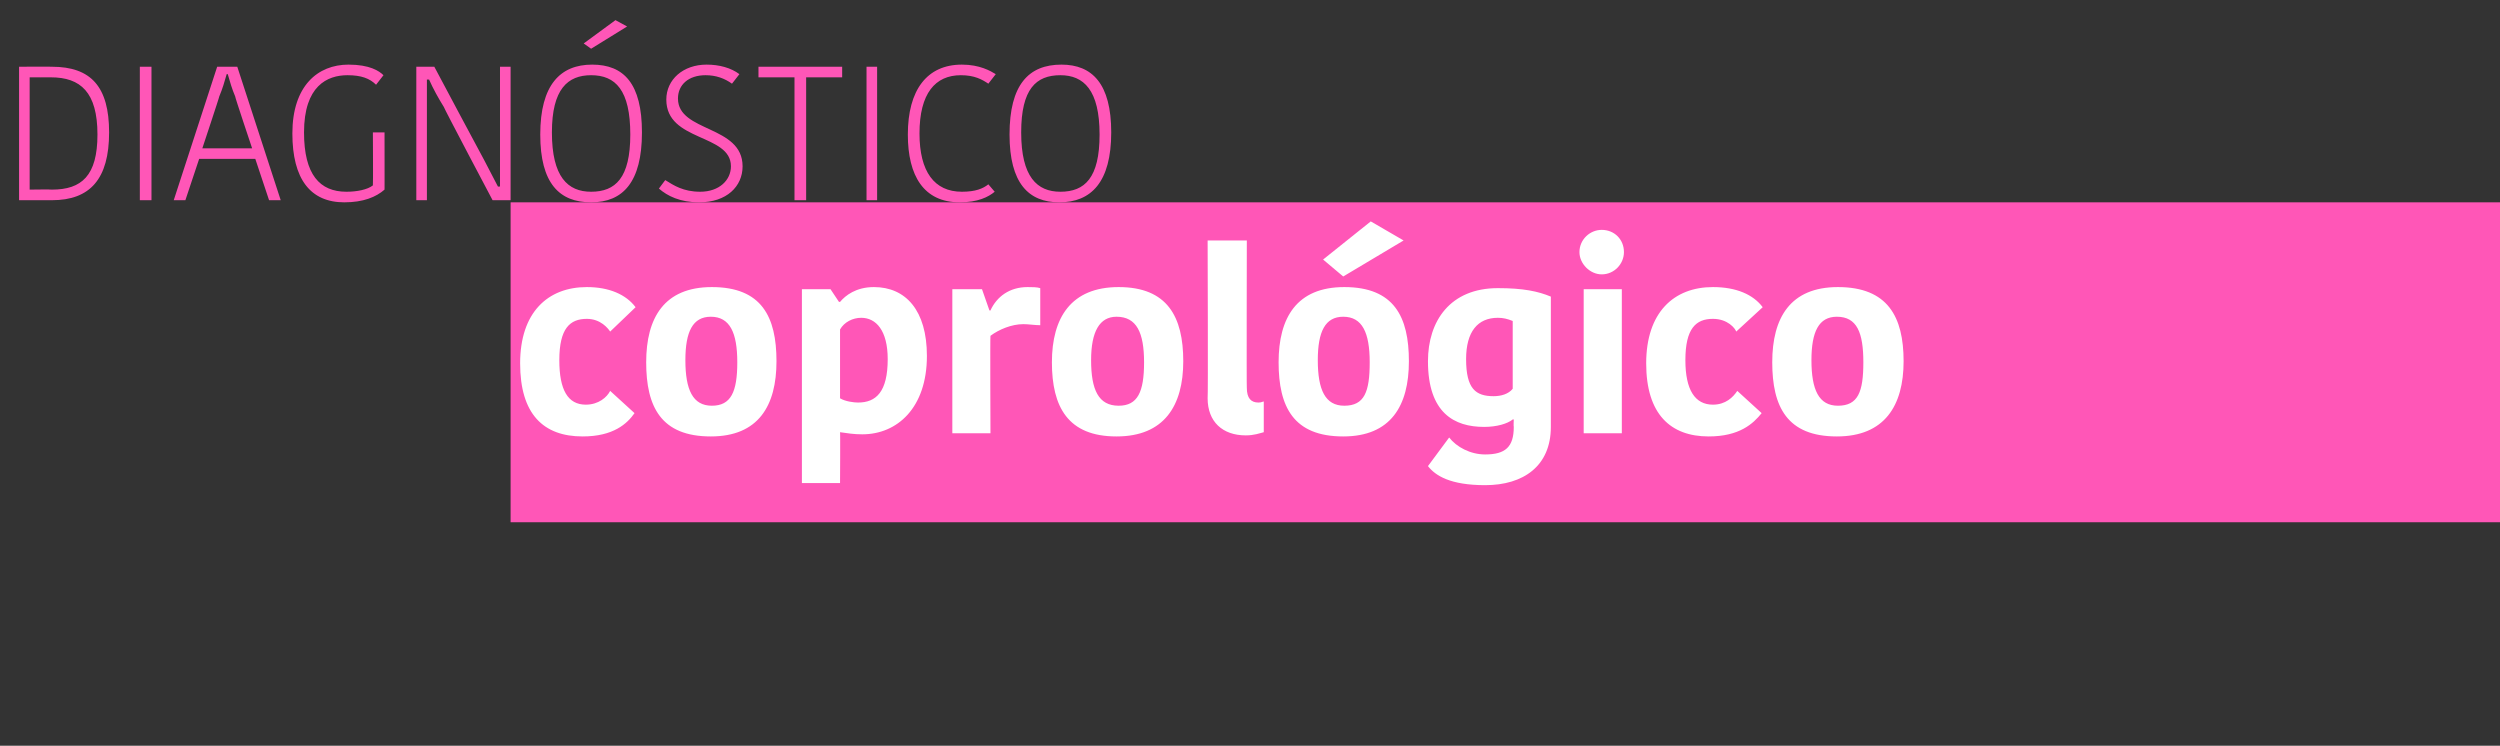 <?xml version="1.0" standalone="no"?><!DOCTYPE svg PUBLIC "-//W3C//DTD SVG 1.1//EN" "http://www.w3.org/Graphics/SVG/1.1/DTD/svg11.dtd"><svg xmlns="http://www.w3.org/2000/svg" version="1.1" width="236px" height="70.4px" viewBox="0 0 236 70.4"><rect x="0" y="0" width="236" height="70.4" fill="#333333" stroke="none"/>  <desc>Diagn stico coprol gico</desc>  <defs/>  <g class="svg-paragraph-shading">    <rect class="svg-paragraph-shade" x="48.2" y="19.1" width="235.8" height="30.2" style="fill:#ff56b7;"/>  </g>  <g id="Polygon79789">    <path d="M 55.4 27.1 C 57.5 27.1 59.1 27.8 60 29 C 60 29 57.6 31.3 57.6 31.3 C 57.4 31 56.7 30.1 55.4 30.1 C 53.8 30.1 52.8 31 52.8 34 C 52.8 36.8 53.6 38.2 55.3 38.2 C 56.5 38.2 57.3 37.5 57.6 36.9 C 57.6 36.9 59.9 39 59.9 39 C 59.2 40 57.9 41.2 55 41.2 C 51.3 41.2 49.1 39.1 49.1 34.3 C 49.1 29.5 51.7 27.1 55.4 27.1 Z M 67.2 38.3 C 69 38.3 69.6 37 69.6 34.2 C 69.6 31.4 68.9 29.9 67.1 29.9 C 65.4 29.9 64.7 31.3 64.7 34 C 64.7 36.8 65.4 38.3 67.2 38.3 Z M 61 34.2 C 61 30 62.7 27.1 67.2 27.1 C 71.9 27.1 73.3 29.9 73.3 34.1 C 73.3 38.3 71.6 41.2 67.1 41.2 C 62.4 41.2 61 38.4 61 34.2 Z M 81.4 41 C 80.6 41 80 40.9 79.3 40.8 C 79.33 40.76 79.3 45.6 79.3 45.6 L 75.7 45.6 L 75.7 27.3 L 78.4 27.3 L 79.2 28.5 C 79.2 28.5 79.26 28.49 79.3 28.5 C 79.8 27.9 80.8 27.1 82.5 27.1 C 85.5 27.1 87.5 29.3 87.5 33.6 C 87.5 38.5 84.7 41 81.4 41 Z M 81 38 C 82.7 38 83.8 37 83.8 33.9 C 83.8 31.2 82.7 30 81.3 30 C 80.5 30 79.7 30.4 79.3 31.1 C 79.3 31.1 79.3 37.6 79.3 37.6 C 79.8 37.9 80.6 38 81 38 Z M 98.2 30.7 C 97.7 30.7 97.1 30.6 96.6 30.6 C 95.5 30.6 94.3 31.1 93.5 31.7 C 93.46 31.71 93.5 40.9 93.5 40.9 L 89.9 40.9 L 89.9 27.3 L 92.7 27.3 L 93.4 29.3 C 93.4 29.3 93.53 29.33 93.5 29.3 C 94.1 28 95.3 27.1 97 27.1 C 97.4 27.1 97.9 27.1 98.2 27.2 C 98.2 27.2 98.2 30.7 98.2 30.7 Z M 105.6 38.3 C 107.4 38.3 108 37 108 34.2 C 108 31.4 107.3 29.9 105.4 29.9 C 103.8 29.9 103 31.3 103 34 C 103 36.8 103.7 38.3 105.6 38.3 Z M 99.3 34.2 C 99.3 30 101.1 27.1 105.6 27.1 C 110.2 27.1 111.7 29.9 111.7 34.1 C 111.7 38.3 109.9 41.2 105.4 41.2 C 100.8 41.2 99.3 38.4 99.3 34.2 Z M 117.7 22.7 C 117.7 22.7 117.67 36.63 117.7 36.6 C 117.7 37.6 118.1 38 118.8 38 C 119.1 38 119.2 37.9 119.3 37.9 C 119.3 37.9 119.3 40.8 119.3 40.8 C 118.9 40.9 118.4 41.1 117.6 41.1 C 115.4 41.1 114 39.8 114 37.6 C 114.05 37.56 114 22.7 114 22.7 L 117.7 22.7 Z M 126.9 38.3 C 128.8 38.3 129.3 37 129.3 34.2 C 129.3 31.4 128.6 29.9 126.8 29.9 C 125.1 29.9 124.4 31.3 124.4 34 C 124.4 36.8 125.1 38.3 126.9 38.3 Z M 120.7 34.2 C 120.7 30 122.4 27.1 126.9 27.1 C 131.6 27.1 133 29.9 133 34.1 C 133 38.3 131.3 41.2 126.8 41.2 C 122.1 41.2 120.7 38.4 120.7 34.2 Z M 126.8 26.1 L 124.9 24.5 L 129.4 20.9 L 132.5 22.7 L 126.8 26.1 Z M 146.4 40.3 C 146.4 44 143.8 45.8 140.2 45.8 C 136.9 45.8 135.5 44.9 134.8 44 C 134.8 44 136.8 41.3 136.8 41.3 C 137.5 42.2 138.8 42.9 140.2 42.9 C 142.1 42.9 142.9 42.2 142.9 40.3 C 142.87 40.28 142.9 39.6 142.9 39.6 C 142.9 39.6 142.77 39.58 142.8 39.6 C 142.3 40 141.3 40.3 140.1 40.3 C 137.3 40.3 134.8 39 134.8 34.1 C 134.8 30.3 136.9 27.2 141.4 27.2 C 143.8 27.2 145.2 27.5 146.4 28 C 146.4 28 146.4 40.3 146.4 40.3 Z M 141.4 30 C 139.5 30 138.4 31.3 138.4 33.9 C 138.4 36.7 139.3 37.4 141 37.4 C 141.7 37.4 142.4 37.2 142.8 36.7 C 142.8 36.7 142.8 30.3 142.8 30.3 C 142.3 30.1 141.9 30 141.4 30 Z M 149.5 27.3 L 153.1 27.3 L 153.1 40.9 L 149.5 40.9 L 149.5 27.3 Z M 151.2 21.7 C 152.4 21.7 153.3 22.6 153.3 23.8 C 153.3 24.9 152.4 25.9 151.2 25.9 C 150.1 25.9 149.1 24.9 149.1 23.8 C 149.1 22.6 150.1 21.7 151.2 21.7 Z M 161.7 27.1 C 163.9 27.1 165.5 27.8 166.4 29 C 166.4 29 163.9 31.3 163.9 31.3 C 163.8 31 163.1 30.1 161.7 30.1 C 160.1 30.1 159.1 31 159.1 34 C 159.1 36.8 160 38.2 161.7 38.2 C 162.9 38.2 163.6 37.5 164 36.9 C 164 36.9 166.3 39 166.3 39 C 165.5 40 164.2 41.2 161.3 41.2 C 157.7 41.2 155.4 39.1 155.4 34.3 C 155.4 29.5 158 27.1 161.7 27.1 Z M 173.5 38.3 C 175.4 38.3 175.9 37 175.9 34.2 C 175.9 31.4 175.3 29.9 173.4 29.9 C 171.7 29.9 171 31.3 171 34 C 171 36.8 171.7 38.3 173.5 38.3 Z M 167.3 34.2 C 167.3 30 169 27.1 173.5 27.1 C 178.2 27.1 179.7 29.9 179.7 34.1 C 179.7 38.3 177.9 41.2 173.4 41.2 C 168.7 41.2 167.3 38.4 167.3 34.2 Z " stroke="none" fill="#fff"/>  </g>  <g id="Polygon79788">    <path d="M 1.8 6.3 C 1.8 6.3 4.91 6.28 4.9 6.3 C 8.6 6.3 10.3 8.2 10.3 12.5 C 10.3 16.9 8.5 18.9 4.9 18.9 C 4.86 18.9 1.8 18.9 1.8 18.9 L 1.8 6.3 Z M 2.8 17.9 C 2.8 17.9 4.91 17.87 4.9 17.9 C 7.7 17.9 9.2 16.6 9.2 12.7 C 9.2 8.7 7.6 7.3 4.8 7.3 C 4.81 7.31 2.8 7.3 2.8 7.3 L 2.8 17.9 Z M 13.2 6.3 L 14.3 6.3 L 14.3 18.9 L 13.2 18.9 L 13.2 6.3 Z M 19.1 14 L 23.8 14 C 23.8 14 22.16 9.11 22.2 9.1 C 21.9 8.4 21.7 7.7 21.5 7 C 21.5 7 21.4 7 21.4 7 C 21.2 7.7 21 8.4 20.7 9.1 C 20.74 9.07 19.1 14 19.1 14 Z M 22.4 6.3 L 26.5 18.9 L 25.4 18.9 L 24.1 15 L 18.8 15 L 17.5 18.9 L 16.4 18.9 L 20.5 6.3 L 22.4 6.3 Z M 36.2 7.1 C 36.2 7.1 35.5 8 35.5 8 C 34.9 7.4 34.1 7.1 32.8 7.1 C 30.9 7.1 28.7 8.1 28.7 12.5 C 28.7 16.5 30.2 18.1 32.7 18.1 C 33.7 18.1 34.7 17.9 35.2 17.5 C 35.23 17.5 35.2 12.5 35.2 12.5 L 36.3 12.5 C 36.3 12.5 36.31 17.95 36.3 17.9 C 35.5 18.6 34.3 19.1 32.5 19.1 C 29.3 19.1 27.6 16.9 27.6 12.6 C 27.6 8.1 30 6.1 32.9 6.1 C 34.9 6.1 35.8 6.7 36.2 7.1 Z M 40.3 7.5 L 40.3 18.9 L 39.3 18.9 L 39.3 6.3 L 41 6.3 C 41 6.3 45.67 15.08 45.7 15.1 C 46.1 15.9 46.6 16.8 47 17.6 C 47.04 17.64 47.2 17.6 47.2 17.6 L 47.2 6.3 L 48.2 6.3 L 48.2 18.9 L 46.5 18.9 C 46.5 18.9 41.86 10.13 41.9 10.1 C 41.4 9.3 40.9 8.4 40.5 7.5 C 40.47 7.54 40.3 7.5 40.3 7.5 Z M 55.8 18.1 C 58.1 18.1 59.5 16.8 59.5 12.7 C 59.5 8.5 58.1 7.1 55.8 7.1 C 53.6 7.1 52.1 8.4 52.1 12.5 C 52.1 16.7 53.6 18.1 55.8 18.1 Z M 55.8 19.1 C 52.8 19.1 51 17.3 51 12.7 C 51 8 52.9 6.1 55.9 6.1 C 58.9 6.1 60.6 7.9 60.6 12.5 C 60.6 17.2 58.8 19.1 55.8 19.1 Z M 55.8 4.6 L 55.1 4.1 L 58.1 1.9 L 59.2 2.5 L 55.8 4.6 Z M 69 15.7 C 69 12.6 62.9 13.4 62.9 9.4 C 62.9 7.5 64.5 6.1 66.7 6.1 C 67.9 6.1 69 6.4 69.8 7 C 69.8 7 69.1 7.9 69.1 7.9 C 68.4 7.4 67.6 7.1 66.6 7.1 C 65 7.1 64 8 64 9.3 C 64 12.5 70.1 11.8 70.1 15.7 C 70.1 17.6 68.6 19.1 66 19.1 C 64.2 19.1 63 18.5 62.2 17.8 C 62.2 17.8 62.8 17 62.8 17 C 63.6 17.5 64.5 18.1 66.1 18.1 C 67.9 18.1 69 17 69 15.7 Z M 75 7.3 L 71.6 7.3 L 71.6 6.3 L 79.5 6.3 L 79.5 7.3 L 76.1 7.3 L 76.1 18.9 L 75 18.9 L 75 7.3 Z M 81.8 6.3 L 82.8 6.3 L 82.8 18.9 L 81.8 18.9 L 81.8 6.3 Z M 90.8 6.1 C 92.5 6.1 93.5 6.7 94 7 C 94 7 93.3 7.9 93.3 7.9 C 92.7 7.5 92 7.1 90.7 7.1 C 88.3 7.1 86.8 8.8 86.8 12.6 C 86.8 16.2 88.2 18.1 90.8 18.1 C 92.1 18.1 92.8 17.8 93.3 17.4 C 93.3 17.4 93.9 18.1 93.9 18.1 C 93.3 18.6 92.3 19.1 90.6 19.1 C 87.2 19.1 85.7 16.6 85.7 12.7 C 85.7 8.5 87.5 6.1 90.8 6.1 Z M 100.1 18.1 C 102.4 18.1 103.8 16.8 103.8 12.7 C 103.8 8.5 102.3 7.1 100.1 7.1 C 97.8 7.1 96.4 8.4 96.4 12.5 C 96.4 16.7 97.9 18.1 100.1 18.1 Z M 100 19.1 C 97.1 19.1 95.3 17.3 95.3 12.7 C 95.3 8 97.1 6.1 100.2 6.1 C 103.1 6.1 104.9 7.9 104.9 12.5 C 104.9 17.2 103 19.1 100 19.1 Z " stroke="none" fill="#ff56b7"/>  </g></svg>